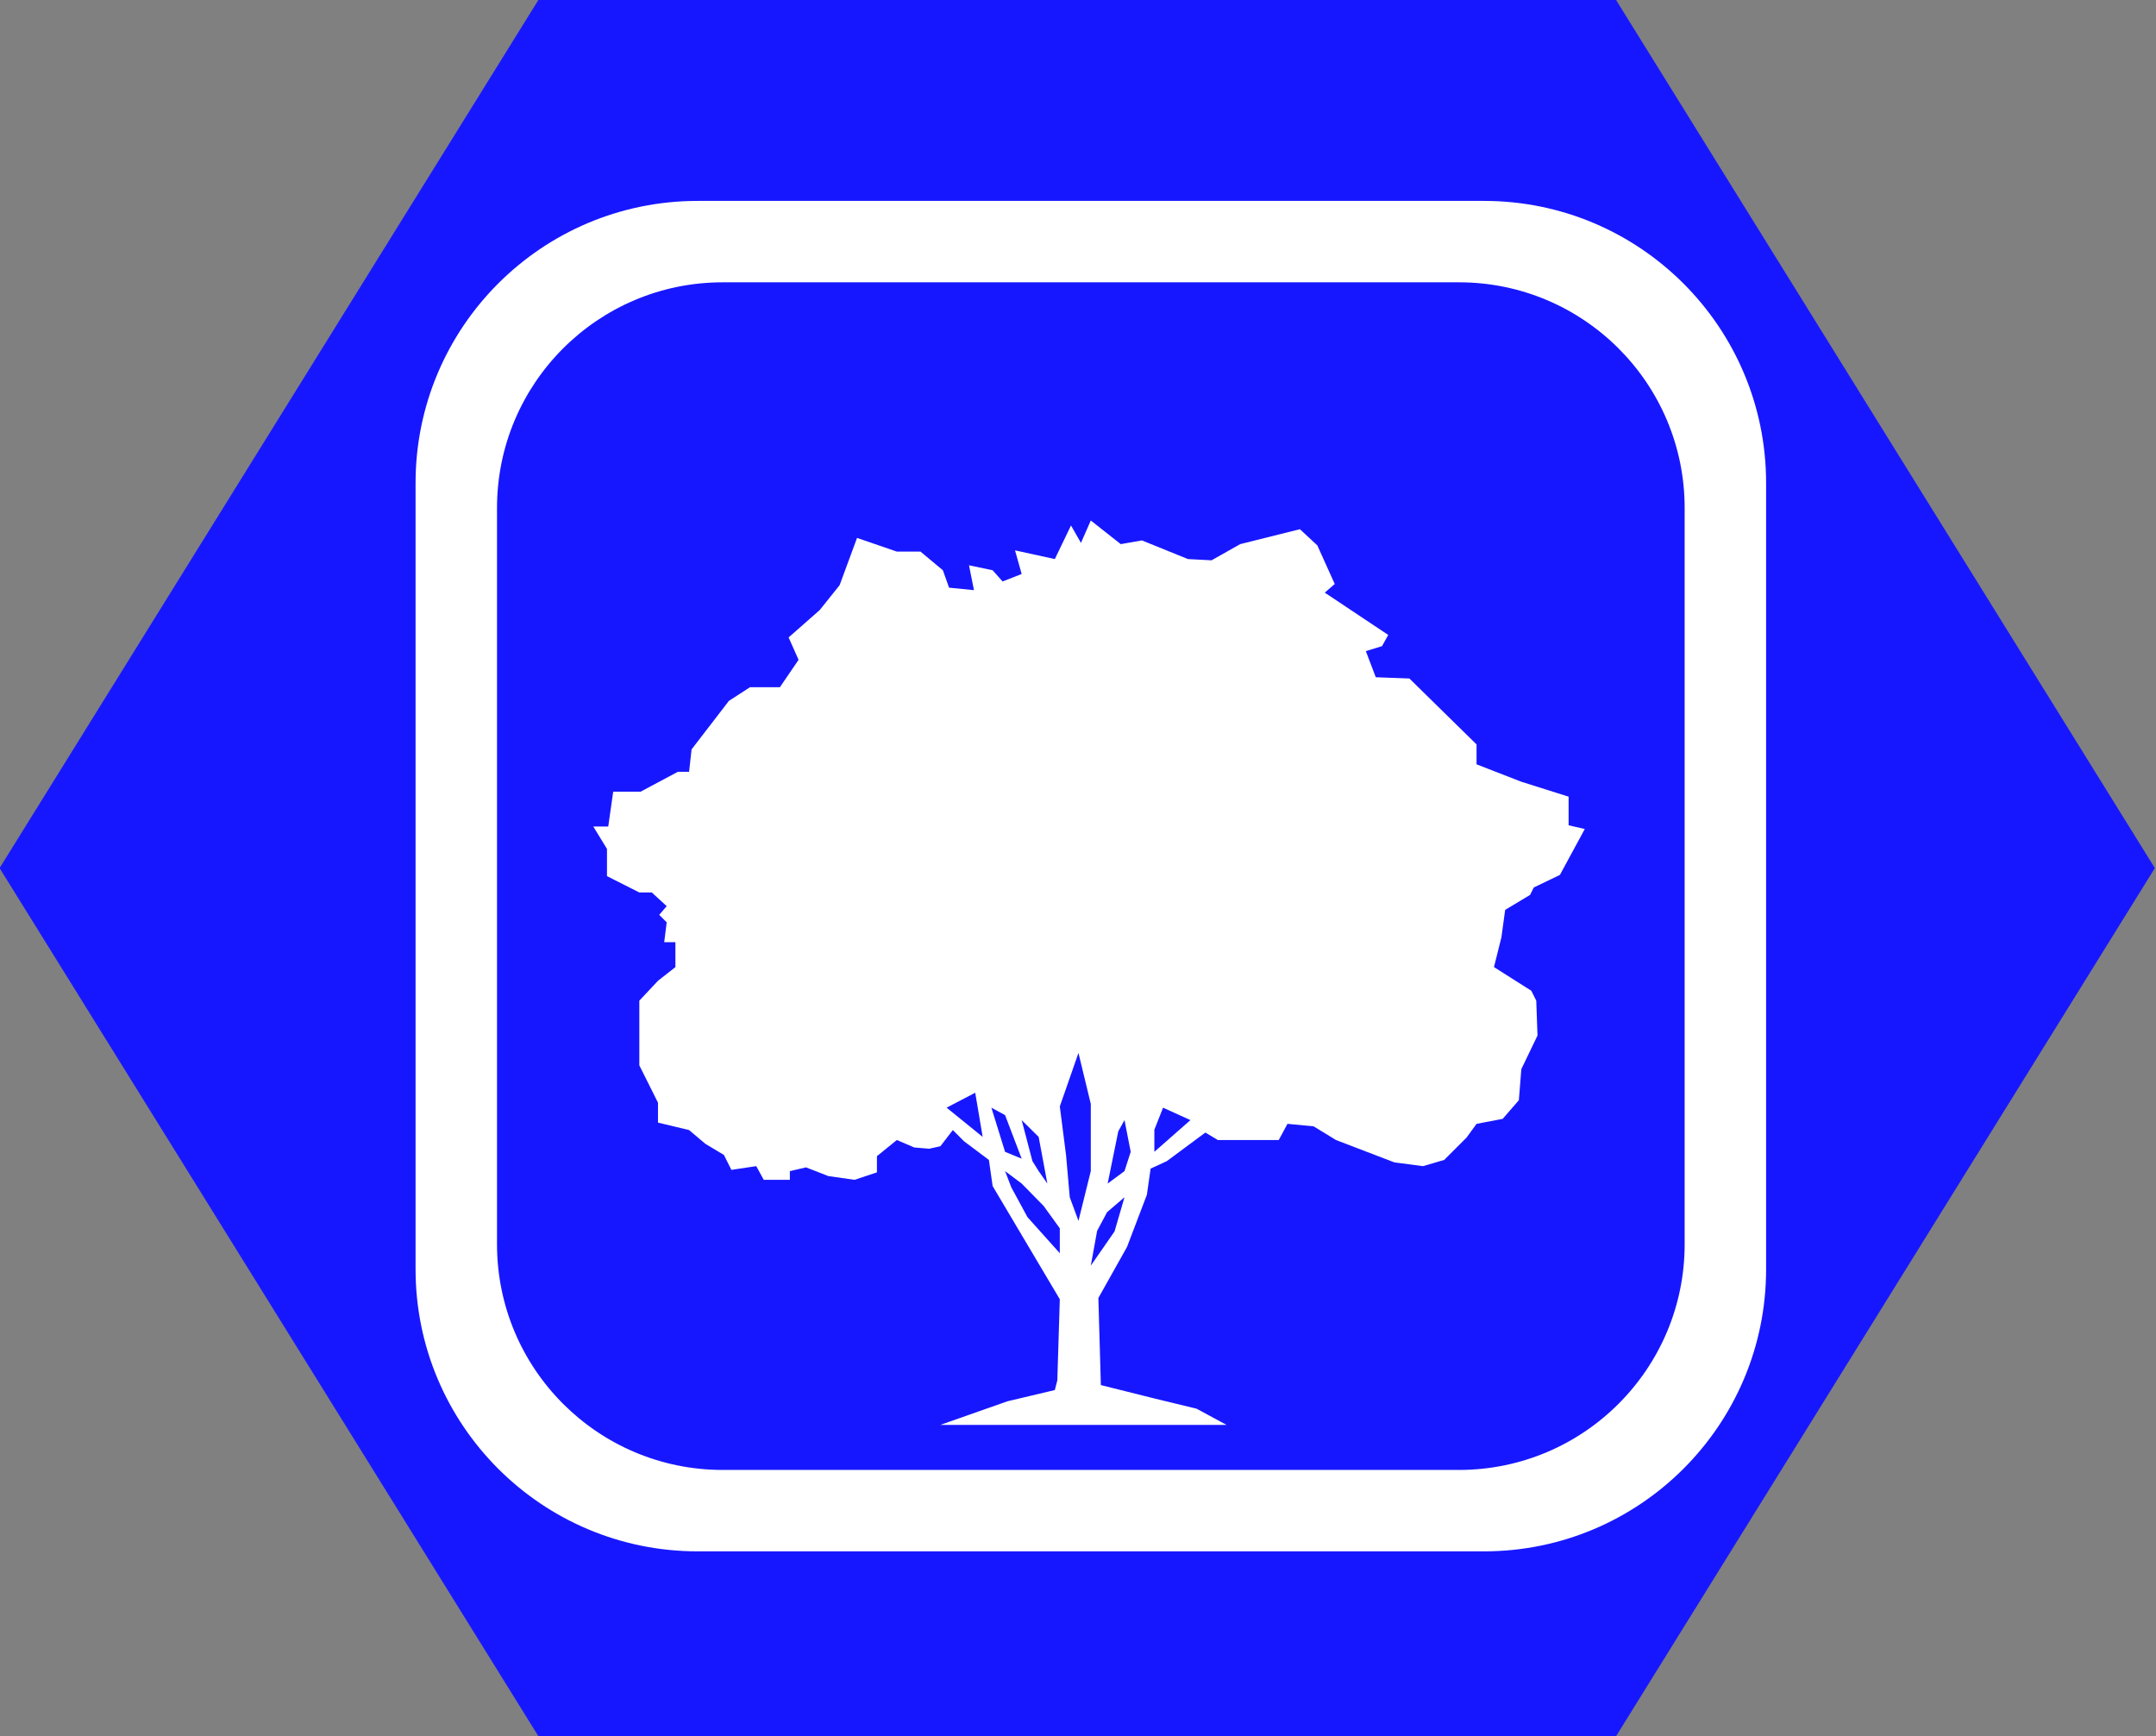 <?xml version="1.0" encoding="UTF-8" standalone="no"?>
<!-- Created with Inkscape (http://www.inkscape.org/) -->

<svg
   width="28.617mm"
   height="23.047mm"
   viewBox="0 0 28.617 23.047"
   version="1.1"
   id="svg36269"
   inkscape:version="1.2.2 (732a01da63, 2022-12-09)"
   sodipodi:docname="forestry.svg"
   xmlns:inkscape="http://www.inkscape.org/namespaces/inkscape"
   xmlns:sodipodi="http://sodipodi.sourceforge.net/DTD/sodipodi-0.dtd"
   xmlns="http://www.w3.org/2000/svg"
   xmlns:svg="http://www.w3.org/2000/svg">
  <rect x="0" y="0" width="28.617" height="23.047" fill="#808080" stroke="none"/>
  <sodipodi:namedview
     id="namedview36271"
     pagecolor="#ffffff"
     bordercolor="#000000"
     borderopacity="0.25"
     inkscape:showpageshadow="2"
     inkscape:pageopacity="0.0"
     inkscape:pagecheckerboard="0"
     inkscape:deskcolor="#d1d1d1"
     inkscape:document-units="mm"
     showgrid="false"
     inkscape:zoom="4.6823232"
     inkscape:cx="59.585806"
     inkscape:cy="59.585806"
     inkscape:window-width="1600"
     inkscape:window-height="837"
     inkscape:window-x="-8"
     inkscape:window-y="-8"
     inkscape:window-maximized="1"
     inkscape:current-layer="layer1" />
  <defs
     id="defs36266">
    <clipPath
       clipPathUnits="userSpaceOnUse"
       id="clipPath8128">
      <path
         d="m 302.813,522.414 h 36.284 v 36.284 h -36.284 z"
         id="path8126" />
    </clipPath>
  </defs>
  <g
     inkscape:label="Layer 1"
     inkscape:groupmode="layer"
     id="layer1"
     transform="translate(-17.788,-110.983)">
    <path
       id="path4679-1-7-6-30-9"
       style="fill:#1717ff;stroke:#000000;stroke-width:0;stroke-linecap:round;stroke-linejoin:round;fill-opacity:1"
       transform="matrix(0.559,0,0,0.52,3.026,97.118)"
       d="m 64.78,70.982 -25.588,-10e-7 -12.794,-22.16 12.794,-22.16 25.588,1e-6 12.794,22.16 z" />
    <g
       id="g37066"
       transform="matrix(0.516,0,0,-0.516,-133.346,401.523)"
       style="fill:#ffffff;fill-opacity:1">
      <g
         id="g8118"
         transform="translate(322.589,533.433)"
         style="fill:#ffffff;fill-opacity:1">
        <path
           id="path8120"
           style="fill:#ffffff;fill-opacity:1;fill-rule:nonzero;stroke:none"
           d="M -11.747 24.461 C -15.755 24.461 -19.004 21.213 -19.004 17.205 L -19.004 -3.021 C -19.004 -7.029 -15.755 -10.277 -11.747 -10.277 L 8.479 -10.277 C 12.487 -10.277 15.736 -7.029 15.736 -3.021 L 15.736 17.205 C 15.736 21.213 12.487 24.461 8.479 24.461 L -11.747 24.461 z M -11.104 22.367 L 7.835 22.367 C 11.041 22.367 13.641 19.768 13.641 16.562 L 13.641 -2.377 C 13.641 -5.583 11.041 -8.183 7.835 -8.183 L -11.104 -8.183 C -14.311 -8.183 -16.909 -5.583 -16.909 -2.377 L -16.909 16.562 C -16.909 19.768 -14.311 22.367 -11.104 22.367 z M -1.635 16.24 L -1.888 15.664 L -2.144 16.112 L -2.56 15.248 L -3.584 15.472 L -3.413 14.864 L -3.904 14.672 L -4.16 14.96 L -4.768 15.088 L -4.64 14.448 L -5.28 14.512 L -5.44 14.96 L -6.016 15.44 L -6.624 15.44 L -7.648 15.792 L -8.096 14.576 L -8.608 13.936 L -9.408 13.232 L -9.152 12.656 L -9.632 11.952 L -10.4 11.952 L -10.944 11.6 L -11.904 10.352 L -11.968 9.776 L -12.256 9.776 L -13.216 9.264 L -13.92 9.264 L -14.048 8.368 L -14.432 8.368 L -14.08 7.792 L -14.08 7.092 L -13.248 6.672 L -12.928 6.672 L -12.544 6.32 L -12.736 6.096 L -12.544 5.904 L -12.608 5.392 L -12.32 5.392 L -12.32 4.752 L -12.768 4.4 L -13.248 3.888 L -13.248 3.536 L -13.248 2.928 L -13.248 2.224 L -12.768 1.264 L -12.768 0.752 L -11.968 0.56 L -11.552 0.208 L -11.072 -0.08 L -10.88 -0.464 L -10.24 -0.368 L -10.048 -0.72 L -9.376 -0.72 L -9.376 -0.496 L -8.96 -0.4 L -8.384 -0.624 L -7.712 -0.72 L -7.136 -0.528 L -7.136 -0.112 L -6.624 0.304 L -6.176 0.112 L -5.792 0.08 L -5.504 0.144 L -5.184 0.56 L -4.896 0.272 L -4.256 -0.208 L -4.16 -0.88 L -3.309 -2.315 L -2.432 -3.792 L -2.496 -5.879 L -2.56 -6.128 L -3.776 -6.416 L -5.504 -7.024 L 1.856 -7.024 L 1.088 -6.608 L 0.032 -6.352 L -1.376 -6 L -1.44 -3.76 L -0.704 -2.448 L -0.192 -1.104 L -0.096 -0.432 L 0.32 -0.24 L 1.312 0.496 L 1.632 0.304 L 2.336 0.304 L 3.2 0.304 L 3.424 0.72 L 4.096 0.656 L 4.672 0.304 L 6.176 -0.272 L 6.912 -0.368 L 7.456 -0.208 L 8.032 0.368 L 8.288 0.72 L 8.96 0.848 L 9.376 1.328 L 9.44 2.128 L 9.856 2.992 L 9.824 3.888 L 9.696 4.144 L 8.736 4.752 L 8.928 5.52 L 9.024 6.224 L 9.664 6.608 L 9.76 6.8 L 10.432 7.123 L 11.072 8.304 L 10.656 8.4 L 10.656 9.136 L 9.44 9.52 L 8.288 9.968 L 8.288 10.48 L 6.56 12.176 L 5.696 12.208 L 5.44 12.88 L 5.856 13.008 L 6.016 13.296 L 4.384 14.384 L 4.64 14.607 L 4.192 15.6 L 3.744 16.016 L 2.208 15.632 L 1.472 15.216 L 0.864 15.248 L -0.32 15.728 L -0.864 15.632 L -1.635 16.24 z M -1.952 2.544 L -1.635 1.232 L -1.635 -0.496 L -1.952 -1.776 L -2.176 -1.168 L -2.272 -0.08 L -2.432 1.168 L -1.952 2.544 z M -4.608 1.52 L -4.416 0.384 L -5.344 1.136 L -4.608 1.52 z M -4.192 1.136 L -3.84 0.944 L -3.413 -0.176 L -3.84 4.4193085e-05 L -4.192 1.136 z M 0.224 1.136 L 0.928 0.816 L -0 4.4193085e-05 L -0 0.24 L -0 0.568 L 0.224 1.136 z M -3.413 0.816 L -2.976 0.384 L -2.752 -0.816 L -2.976 -0.496 L -3.136 -0.24 L -3.413 0.816 z M -0.768 0.816 L -0.608 4.4193085e-05 L -0.768 -0.496 L -1.201 -0.816 L -0.928 0.528 L -0.768 0.816 z M -3.84 -0.496 L -3.413 -0.816 L -2.848 -1.392 L -2.432 -1.968 L -2.432 -2.608 L -3.264 -1.68 L -3.68 -0.912 L -3.84 -0.496 z M -0.768 -1.168 L -1.024 -2.048 L -1.635 -2.928 L -1.472 -2.032 L -1.216 -1.552 L -0.768 -1.168 z " />
      </g>
    </g>
  </g>
</svg>
